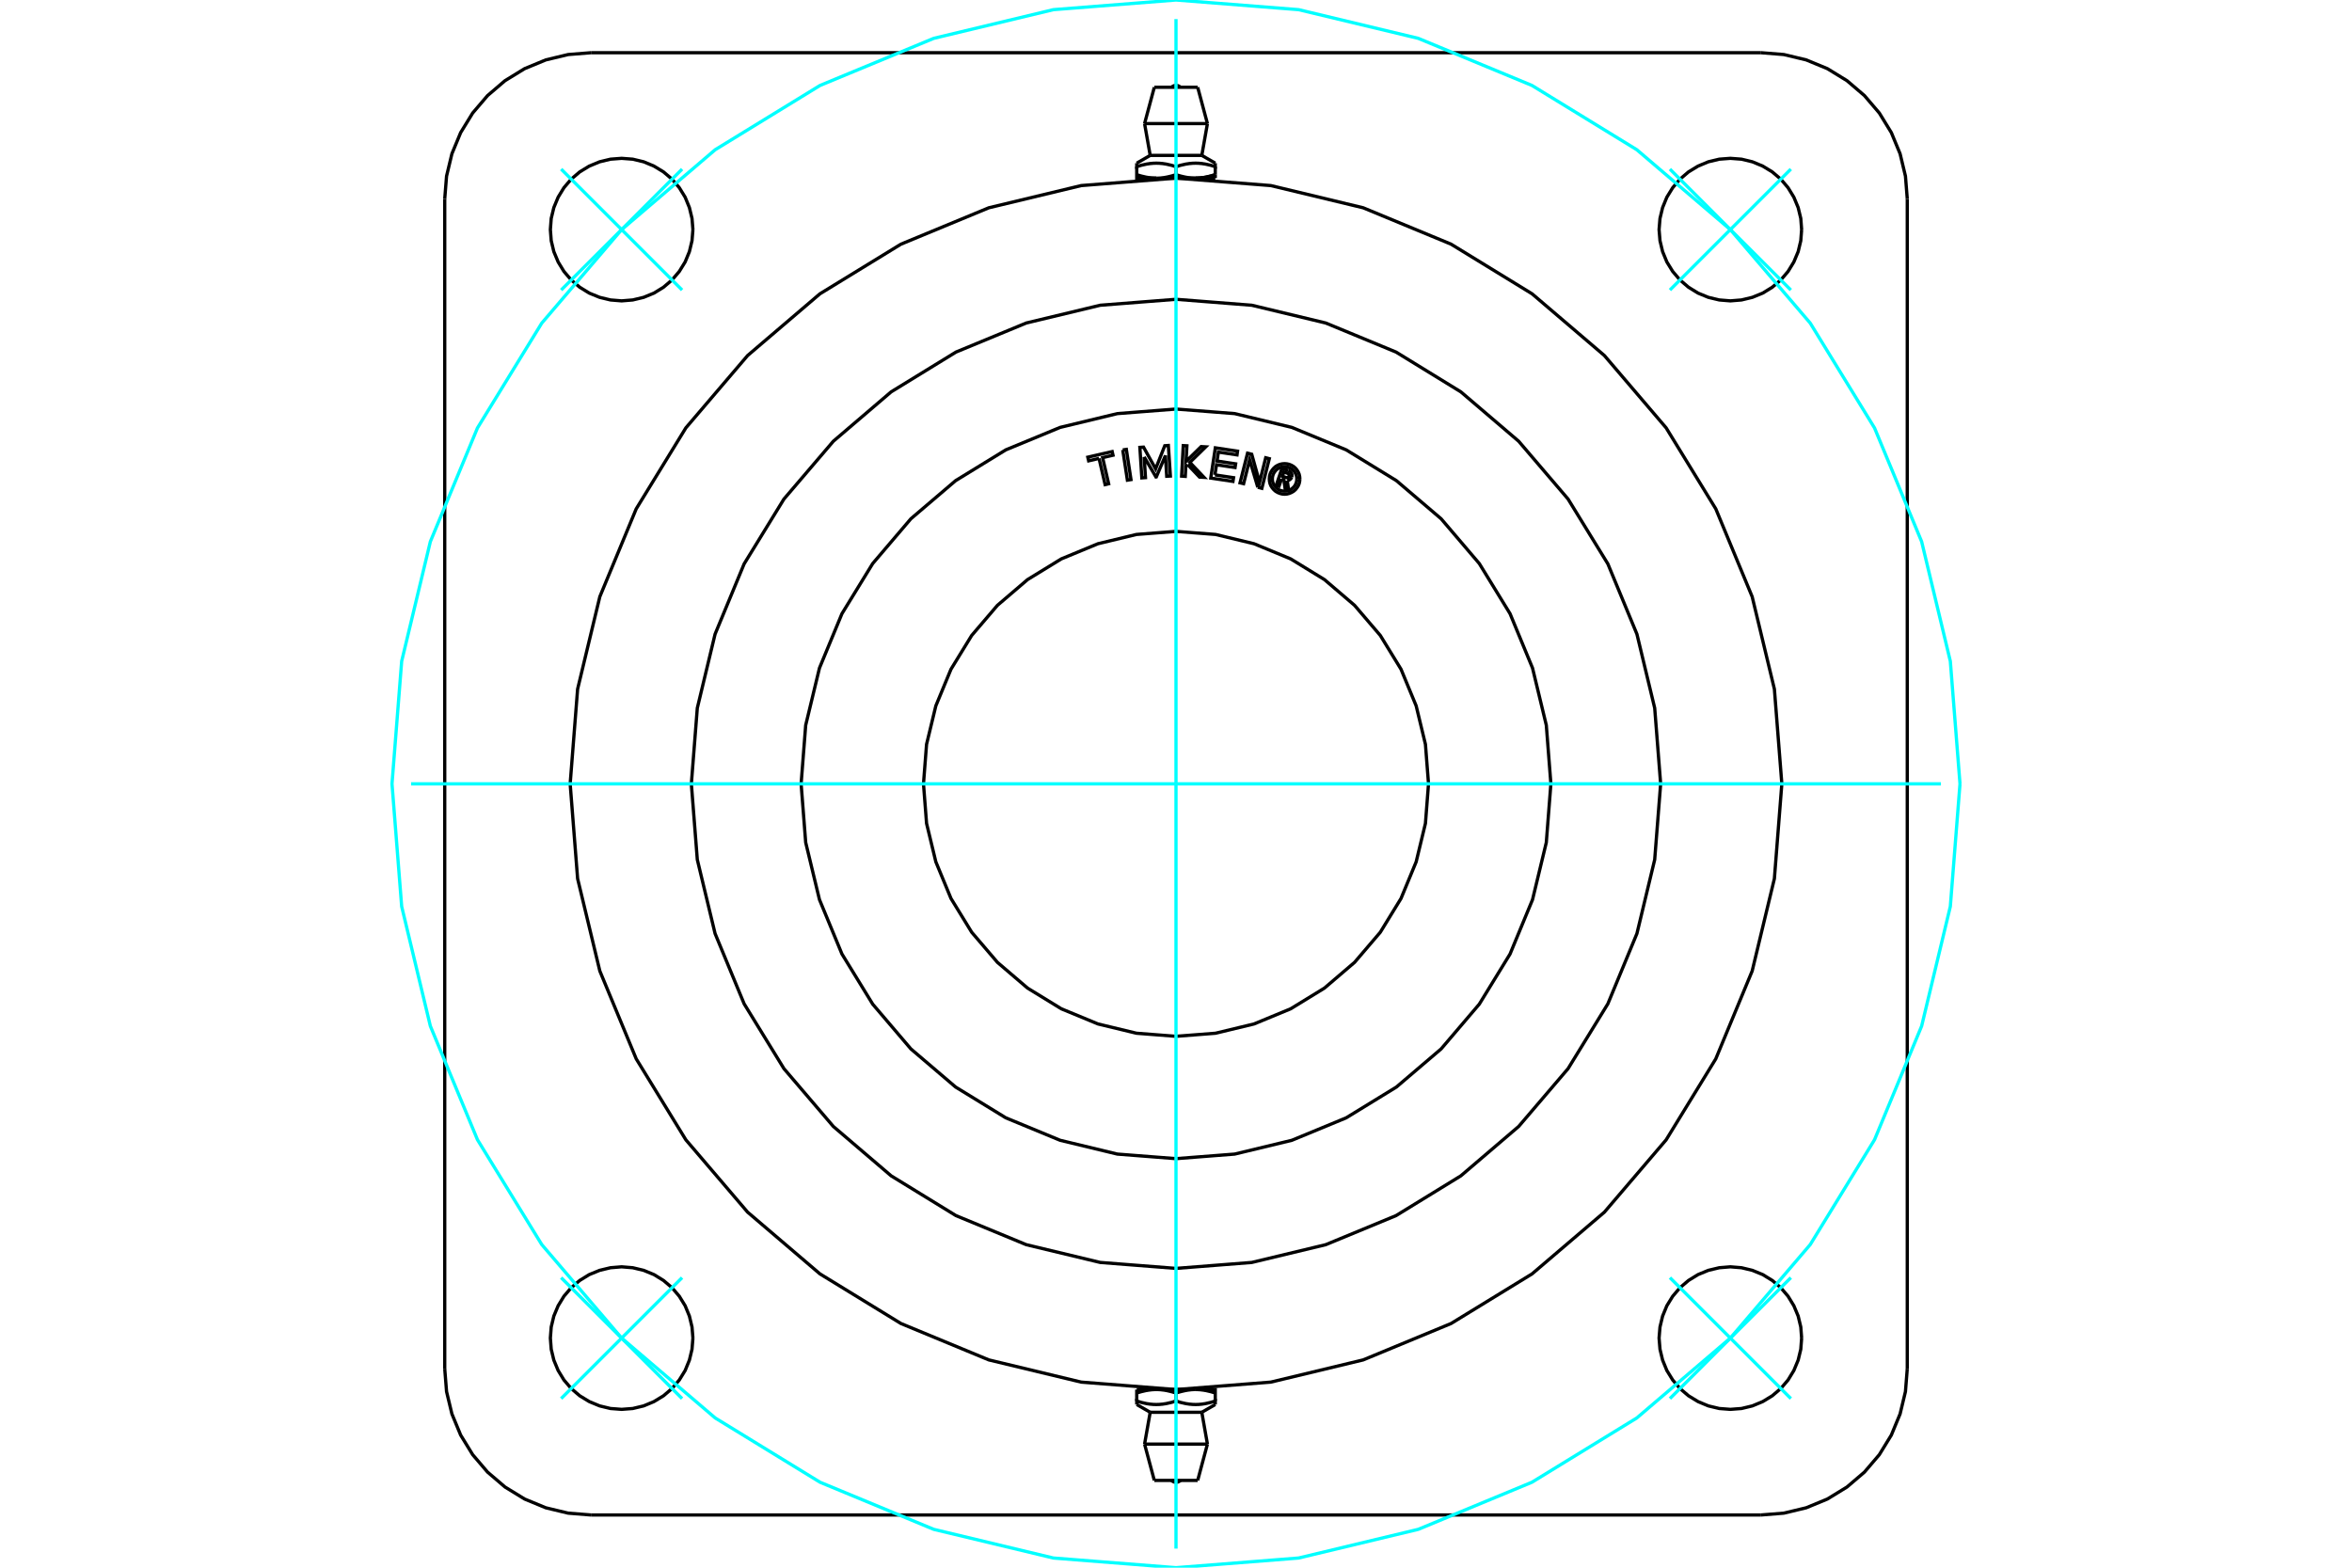 <?xml version="1.0" standalone="no"?>
<!DOCTYPE svg PUBLIC "-//W3C//DTD SVG 1.1//EN"
	"http://www.w3.org/Graphics/SVG/1.1/DTD/svg11.dtd">
<svg xmlns="http://www.w3.org/2000/svg" height="100%" width="100%" viewBox="0 0 36000 24000">
	<rect x="-1800" y="-1200" width="39600" height="26400" style="fill:#FFF"/>
	<g style="fill:none; fill-rule:evenodd" transform="matrix(1 0 0 1 0 0)">
		<g style="fill:none; stroke:#000; stroke-width:50; shape-rendering:geometricPrecision">
			<line x1="18301" y1="2727" x2="18601" y2="2727"/>
			<line x1="18000" y1="2727" x2="18301" y2="2727"/>
			<line x1="17605" y1="2379" x2="18395" y2="2379"/>
			<polyline points="17399,2498 17399,2552 17418,2546 17437,2540 17456,2534 17474,2529 17492,2525 17510,2521 17527,2517 17545,2513 17561,2510 17578,2508 17595,2505 17611,2503 17627,2502 17643,2500 17659,2499 17675,2499 17691,2498 17707,2498 17723,2499 17739,2499 17755,2500 17771,2502 17788,2503 17804,2505 17821,2508 17837,2510 17854,2513 17871,2517 17889,2521 17906,2525 17924,2529 17943,2534 17961,2540 17980,2546 18000,2552 18020,2546 18039,2540 18057,2534 18076,2529 18094,2525 18111,2521 18129,2517 18146,2513 18163,2510 18179,2508 18196,2505 18212,2503 18229,2502 18245,2500 18261,2499 18277,2499 18293,2498 18309,2498 18325,2499 18341,2499 18357,2500 18373,2502 18389,2503 18405,2505 18422,2508 18439,2510 18455,2513 18473,2517 18490,2521 18508,2525 18526,2529 18544,2534 18563,2540 18582,2546 18601,2552 18601,2498"/>
			<polyline points="18301,2727 18309,2727 18317,2727 18325,2727 18334,2727 18342,2726 18350,2726 18358,2725 18367,2725 18375,2724 18383,2723 18391,2722 18400,2721 18408,2720 18416,2719 18424,2718 18433,2716 18441,2715 18450,2713 18458,2712 18467,2710 18475,2708 18484,2706 18492,2704 18501,2702 18510,2700 18519,2698 18528,2696 18537,2693 18546,2691 18555,2688 18564,2685 18573,2683 18582,2680 18592,2677 18601,2674"/>
			<line x1="18601" y1="2727" x2="18601" y2="2674"/>
			<line x1="18601" y1="2552" x2="18601" y2="2674"/>
			<polyline points="18301,2727 18292,2727 18284,2727 18276,2727 18268,2727 18259,2726 18251,2726 18243,2725 18235,2725 18227,2724 18218,2723 18210,2722 18202,2721 18193,2720 18185,2719 18177,2718 18168,2716 18160,2715 18152,2713 18143,2712 18135,2710 18126,2708 18117,2706 18109,2704 18100,2702 18091,2700 18083,2698 18074,2696 18065,2693 18056,2691 18047,2688 18037,2685 18028,2683 18019,2680 18010,2677 18000,2674"/>
			<polyline points="18601,2674 18592,2677 18582,2680 18573,2683 18564,2685 18555,2688 18546,2691 18537,2693 18528,2696 18519,2698 18510,2700 18501,2702 18492,2704 18484,2706 18475,2708 18467,2710 18458,2712 18450,2713 18441,2715 18433,2716 18424,2718 18416,2719 18408,2720 18400,2721 18391,2722 18383,2723 18375,2724 18367,2725 18358,2725 18350,2726 18342,2726 18334,2727 18325,2727 18317,2727 18309,2727 18301,2727"/>
			<polyline points="18000,2552 18000,2674 17990,2677 17981,2680 17972,2683 17963,2685 17953,2688 17944,2691 17935,2693 17926,2696 17917,2698 17909,2700 17900,2702 17891,2704 17883,2706 17874,2708 17865,2710 17857,2712 17848,2713 17840,2715 17832,2716 17823,2718 17815,2719 17807,2720 17798,2721 17790,2722 17782,2723 17773,2724 17765,2725 17757,2725 17749,2726 17741,2726 17732,2727 17724,2727 17716,2727 17708,2727 17699,2727 18000,2727"/>
			<polyline points="17699,2727 17691,2727 17683,2727 17675,2727 17666,2727 17658,2726 17650,2726 17642,2725 17633,2725 17625,2724 17617,2723 17609,2722 17600,2721 17592,2720 17584,2719 17576,2718 17567,2716 17559,2715 17550,2713 17542,2712 17533,2710 17525,2708 17516,2706 17508,2704 17499,2702 17490,2700 17481,2698 17472,2696 17463,2693 17454,2691 17445,2688 17436,2685 17427,2683 17418,2680 17408,2677 17399,2674"/>
			<polyline points="17399,2552 17399,2674 17399,2727 17699,2727"/>
			<line x1="17519" y1="1892" x2="18481" y2="1892"/>
			<line x1="17668" y1="1336" x2="18332" y2="1336"/>
			<line x1="17699" y1="21273" x2="17399" y2="21273"/>
			<line x1="18000" y1="21273" x2="17699" y2="21273"/>
			<line x1="18395" y1="21621" x2="17605" y2="21621"/>
			<polyline points="18601,21502 18601,21448 18582,21454 18563,21460 18544,21466 18526,21471 18508,21475 18490,21479 18473,21483 18455,21487 18439,21490 18422,21492 18405,21495 18389,21497 18373,21498 18357,21500 18341,21501 18325,21501 18309,21502 18293,21502 18277,21501 18261,21501 18245,21500 18229,21498 18212,21497 18196,21495 18179,21492 18163,21490 18146,21487 18129,21483 18111,21479 18094,21475 18076,21471 18057,21466 18039,21460 18020,21454 18000,21448 17980,21454 17961,21460 17943,21466 17924,21471 17906,21475 17889,21479 17871,21483 17854,21487 17837,21490 17821,21492 17804,21495 17788,21497 17771,21498 17755,21500 17739,21501 17723,21501 17707,21502 17691,21502 17675,21501 17659,21501 17643,21500 17627,21498 17611,21497 17595,21495 17578,21492 17561,21490 17545,21487 17527,21483 17510,21479 17492,21475 17474,21471 17456,21466 17437,21460 17418,21454 17399,21448 17399,21502"/>
			<line x1="17399" y1="21273" x2="17399" y2="21326"/>
			<line x1="17399" y1="21448" x2="17399" y2="21326"/>
			<polyline points="17699,21273 17708,21273 17716,21273 17724,21273 17732,21273 17741,21274 17749,21274 17757,21275 17765,21275 17773,21276 17782,21277 17790,21278 17798,21279 17807,21280 17815,21281 17823,21282 17832,21284 17840,21285 17848,21287 17857,21288 17865,21290 17874,21292 17883,21294 17891,21296 17900,21298 17909,21300 17917,21302 17926,21304 17935,21307 17944,21309 17953,21312 17963,21315 17972,21317 17981,21320 17990,21323 18000,21326"/>
			<polyline points="17399,21326 17408,21323 17418,21320 17427,21317 17436,21315 17445,21312 17454,21309 17463,21307 17472,21304 17481,21302 17490,21300 17499,21298 17508,21296 17516,21294 17525,21292 17533,21290 17542,21288 17550,21287 17559,21285 17567,21284 17576,21282 17584,21281 17592,21280 17600,21279 17609,21278 17617,21277 17625,21276 17633,21275 17642,21275 17650,21274 17658,21274 17666,21273 17675,21273 17683,21273 17691,21273 17699,21273"/>
			<polyline points="18000,21448 18000,21326 18010,21323 18019,21320 18028,21317 18037,21315 18047,21312 18056,21309 18065,21307 18074,21304 18083,21302 18091,21300 18100,21298 18109,21296 18117,21294 18126,21292 18135,21290 18143,21288 18152,21287 18160,21285 18168,21284 18177,21282 18185,21281 18193,21280 18202,21279 18210,21278 18218,21277 18227,21276 18235,21275 18243,21275 18251,21274 18259,21274 18268,21273 18276,21273 18284,21273 18292,21273 18301,21273 18000,21273"/>
			<polyline points="18301,21273 18309,21273 18317,21273 18325,21273 18334,21273 18342,21274 18350,21274 18358,21275 18367,21275 18375,21276 18383,21277 18391,21278 18400,21279 18408,21280 18416,21281 18424,21282 18433,21284 18441,21285 18450,21287 18458,21288 18467,21290 18475,21292 18484,21294 18492,21296 18501,21298 18510,21300 18519,21302 18528,21304 18537,21307 18546,21309 18555,21312 18564,21315 18573,21317 18582,21320 18592,21323 18601,21326"/>
			<polyline points="18601,21448 18601,21326 18601,21273 18301,21273"/>
			<line x1="18481" y1="22108" x2="17519" y2="22108"/>
			<line x1="18332" y1="22664" x2="17668" y2="22664"/>
			<polyline points="25418,12000 25327,10840 25055,9708 24610,8632 24001,7640 23245,6755 22360,5999 21368,5390 20292,4945 19160,4673 18000,4582 16840,4673 15708,4945 14632,5390 13640,5999 12755,6755 11999,7640 11390,8632 10945,9708 10673,10840 10582,12000 10673,13160 10945,14292 11390,15368 11999,16360 12755,17245 13640,18001 14632,18610 15708,19055 16840,19327 18000,19418 19160,19327 20292,19055 21368,18610 22360,18001 23245,17245 24001,16360 24610,15368 25055,14292 25327,13160 25418,12000"/>
			<polyline points="27576,3515 27563,3344 27523,3178 27457,3019 27368,2873 27257,2743 27127,2632 26981,2543 26822,2477 26656,2437 26485,2424 26315,2437 26148,2477 25990,2543 25844,2632 25714,2743 25603,2873 25513,3019 25448,3178 25408,3344 25394,3515 25408,3685 25448,3852 25513,4010 25603,4156 25714,4286 25844,4397 25990,4487 26148,4552 26315,4592 26485,4606 26656,4592 26822,4552 26981,4487 27127,4397 27257,4286 27368,4156 27457,4010 27523,3852 27563,3685 27576,3515"/>
			<polyline points="27576,20485 27563,20315 27523,20148 27457,19990 27368,19844 27257,19714 27127,19603 26981,19513 26822,19448 26656,19408 26485,19394 26315,19408 26148,19448 25990,19513 25844,19603 25714,19714 25603,19844 25513,19990 25448,20148 25408,20315 25394,20485 25408,20656 25448,20822 25513,20981 25603,21127 25714,21257 25844,21368 25990,21457 26148,21523 26315,21563 26485,21576 26656,21563 26822,21523 26981,21457 27127,21368 27257,21257 27368,21127 27457,20981 27523,20822 27563,20656 27576,20485"/>
			<polyline points="10606,20485 10592,20315 10552,20148 10487,19990 10397,19844 10286,19714 10156,19603 10010,19513 9852,19448 9685,19408 9515,19394 9344,19408 9178,19448 9019,19513 8873,19603 8743,19714 8632,19844 8543,19990 8477,20148 8437,20315 8424,20485 8437,20656 8477,20822 8543,20981 8632,21127 8743,21257 8873,21368 9019,21457 9178,21523 9344,21563 9515,21576 9685,21563 9852,21523 10010,21457 10156,21368 10286,21257 10397,21127 10487,20981 10552,20822 10592,20656 10606,20485"/>
			<polyline points="10606,3515 10592,3344 10552,3178 10487,3019 10397,2873 10286,2743 10156,2632 10010,2543 9852,2477 9685,2437 9515,2424 9344,2437 9178,2477 9019,2543 8873,2632 8743,2743 8632,2873 8543,3019 8477,3178 8437,3344 8424,3515 8437,3685 8477,3852 8543,4010 8632,4156 8743,4286 8873,4397 9019,4487 9178,4552 9344,4592 9515,4606 9685,4592 9852,4552 10010,4487 10156,4397 10286,4286 10397,4156 10487,4010 10552,3852 10592,3685 10606,3515"/>
			<line x1="26954" y1="23193" x2="9046" y2="23193"/>
			<polyline points="9046,807 8696,835 8354,917 8030,1051 7730,1235 7463,1463 7235,1730 7051,2030 6917,2354 6835,2696 6807,3046"/>
			<line x1="9046" y1="807" x2="26954" y2="807"/>
			<polyline points="29193,3046 29165,2696 29083,2354 28949,2030 28765,1730 28537,1463 28270,1235 27970,1051 27646,917 27304,835 26954,807"/>
			<line x1="29193" y1="3046" x2="29193" y2="20954"/>
			<polyline points="26954,23193 27304,23165 27646,23083 27970,22949 28270,22765 28537,22537 28765,22270 28949,21970 29083,21646 29165,21304 29193,20954"/>
			<polyline points="6807,20954 6835,21304 6917,21646 7051,21970 7235,22270 7463,22537 7730,22765 8030,22949 8354,23083 8696,23165 9046,23193"/>
			<line x1="6807" y1="20954" x2="6807" y2="3046"/>
			<polyline points="27273,12000 27159,10549 26819,9135 26262,7790 25502,6550 24557,5443 23450,4498 22210,3738 20865,3181 19451,2841 18000,2727 16549,2841 15135,3181 13790,3738 12550,4498 11443,5443 10498,6550 9738,7790 9181,9135 8841,10549 8727,12000 8841,13451 9181,14865 9738,16210 10498,17450 11443,18557 12550,19502 13790,20262 15135,20819 16549,21159 18000,21273 19451,21159 20865,20819 22210,20262 23450,19502 24557,18557 25502,17450 26262,16210 26819,14865 27159,13451 27273,12000"/>
			<polyline points="19615,7333 19577,7444 19534,7430 19622,7170 19718,7203"/>
			<polyline points="19772,7303 19775,7291 19775,7278 19774,7265 19771,7253 19766,7242 19759,7231 19751,7222 19741,7214 19730,7207 19718,7203"/>
			<polyline points="19772,7303 19730,7289 19731,7284 19732,7278 19731,7273 19730,7268 19728,7263 19725,7258 19721,7254 19717,7250 19713,7248 19708,7246 19650,7226 19628,7291 19686,7311 19692,7312 19697,7313 19702,7312 19707,7311 19712,7309 19717,7307 19721,7303 19725,7299 19728,7295 19730,7290 19771,7304"/>
			<polyline points="19703,7356 19716,7354 19728,7350 19740,7344 19750,7336 19759,7327 19766,7316 19771,7304"/>
			<polyline points="19703,7356 19723,7499 19670,7481 19651,7345 19615,7333"/>
			<polyline points="18596,7270 18881,7313 18872,7370 18532,7319 18602,6856 18942,6907 18934,6964 18649,6921 18628,7058 18913,7101 18904,7158 18620,7115 18596,7270"/>
			<polyline points="17513,6995 17533,7312 17477,7316 17447,6849 17503,6845 17688,7178 17828,6824 17883,6820 17914,7288 17858,7291 17838,6974 17699,7301 17693,7302 17513,6995"/>
			<polyline points="16822,7018 16663,7055 16650,6999 17023,6913 17036,6969 16877,7006 16969,7406 16915,7419 16822,7018"/>
			<polyline points="17185,6888 17240,6880 17311,7342 17256,7351 17185,6888"/>
			<polyline points="18178,7112 18150,7139 18142,7293 18086,7289 18111,6822 18167,6825 18154,7063 18385,6837 18455,6841 18212,7079 18429,7308 18360,7304 18178,7112"/>
			<polyline points="19252,7460 19127,7039 19035,7405 18980,7392 19095,6938 19159,6954 19279,7384 19373,7008 19428,7022 19314,7476 19252,7460"/>
			<polyline points="19896,7332 19893,7295 19885,7259 19871,7226 19851,7194 19828,7166 19800,7142 19768,7123 19734,7109 19699,7101 19662,7098 19625,7101 19590,7109 19556,7123 19524,7142 19497,7166 19473,7194 19453,7226 19439,7259 19431,7295 19428,7332 19431,7368 19439,7404 19453,7438 19473,7469 19497,7497 19524,7521 19556,7540 19590,7554 19625,7563 19662,7566 19699,7563 19734,7554 19768,7540 19800,7521 19828,7497 19851,7469 19871,7438 19885,7404 19893,7368 19896,7332"/>
			<polyline points="19849,7332 19847,7303 19840,7274 19829,7247 19814,7222 19794,7199 19772,7180 19747,7165 19720,7154 19691,7147 19662,7145 19633,7147 19604,7154 19577,7165 19552,7180 19530,7199 19511,7222 19495,7247 19484,7274 19477,7303 19475,7332 19477,7361 19484,7390 19495,7417 19511,7442 19530,7464 19552,7483 19577,7499 19604,7510 19633,7517 19662,7519 19691,7517 19720,7510 19747,7499 19772,7483 19794,7464 19814,7442 19829,7417 19840,7390 19847,7361 19849,7332"/>
			<polyline points="21865,12000 21818,11395 21676,10806 21444,10245 21127,9728 20733,9267 20272,8873 19755,8556 19194,8324 18605,8182 18000,8135 17395,8182 16806,8324 16245,8556 15728,8873 15267,9267 14873,9728 14556,10245 14324,10806 14182,11395 14135,12000 14182,12605 14324,13194 14556,13755 14873,14272 15267,14733 15728,15127 16245,15444 16806,15676 17395,15818 18000,15865 18605,15818 19194,15676 19755,15444 20272,15127 20733,14733 21127,14272 21444,13755 21676,13194 21818,12605 21865,12000"/>
			<polyline points="23738,12000 23668,11102 23457,10227 23113,9395 22642,8627 22058,7942 21373,7358 20605,6887 19773,6543 18898,6332 18000,6262 17102,6332 16227,6543 15395,6887 14627,7358 13942,7942 13358,8627 12887,9395 12543,10227 12332,11102 12262,12000 12332,12898 12543,13773 12887,14605 13358,15373 13942,16058 14627,16642 15395,17113 16227,17457 17102,17668 18000,17738 18898,17668 19773,17457 20605,17113 21373,16642 22058,16058 22642,15373 23113,14605 23457,13773 23668,12898 23738,12000"/>
			<line x1="18515" y1="2742" x2="18515" y2="2727"/>
			<line x1="17485" y1="2727" x2="17485" y2="2742"/>
			<polyline points="18069,1336 18057,1326 18044,1318 18030,1312 18015,1308 18000,1307 17985,1308 17970,1312 17956,1318 17943,1326 17931,1336"/>
			<line x1="17605" y1="2379" x2="17399" y2="2498"/>
			<line x1="18601" y1="2498" x2="18395" y2="2379"/>
			<line x1="17519" y1="1892" x2="17605" y2="2379"/>
			<line x1="18395" y1="2379" x2="18481" y2="1892"/>
			<line x1="17668" y1="1336" x2="17519" y2="1892"/>
			<line x1="18481" y1="1892" x2="18332" y2="1336"/>
			<line x1="17485" y1="21258" x2="17485" y2="21273"/>
			<line x1="18515" y1="21273" x2="18515" y2="21258"/>
			<polyline points="17931,22664 17943,22674 17956,22682 17970,22688 17985,22692 18000,22693 18015,22692 18030,22688 18044,22682 18057,22674 18069,22664"/>
			<line x1="18395" y1="21621" x2="18601" y2="21502"/>
			<line x1="17399" y1="21502" x2="17605" y2="21621"/>
			<line x1="18481" y1="22108" x2="18395" y2="21621"/>
			<line x1="17605" y1="21621" x2="17519" y2="22108"/>
			<line x1="18332" y1="22664" x2="18481" y2="22108"/>
			<line x1="17519" y1="22108" x2="17668" y2="22664"/>
		</g>
		<g style="fill:none; stroke:#0FF; stroke-width:50; shape-rendering:geometricPrecision">
			<line x1="18000" y1="23708" x2="18000" y2="292"/>
			<line x1="6292" y1="12000" x2="29708" y2="12000"/>
			<line x1="10440" y1="4440" x2="8589" y2="2589"/>
			<line x1="8589" y1="4440" x2="10440" y2="2589"/>
			<line x1="10440" y1="19560" x2="8589" y2="21411"/>
			<line x1="10440" y1="21411" x2="8589" y2="19560"/>
			<line x1="25560" y1="19560" x2="27411" y2="21411"/>
			<line x1="27411" y1="19560" x2="25560" y2="21411"/>
			<line x1="25560" y1="4440" x2="27411" y2="2589"/>
			<line x1="25560" y1="2589" x2="27411" y2="4440"/>
		</g>
		<g style="fill:none; stroke:#0FF; stroke-width:50; shape-rendering:geometricPrecision">
			<polyline points="30000,12000 29852,10123 29413,8292 28692,6552 27708,4947 26485,3515 25053,2292 23448,1308 21708,587 19877,148 18000,0 16123,148 14292,587 12552,1308 10947,2292 9515,3515 8292,4947 7308,6552 6587,8292 6148,10123 6000,12000 6148,13877 6587,15708 7308,17448 8292,19053 9515,20485 10947,21708 12552,22692 14292,23413 16123,23852 18000,24000 19877,23852 21708,23413 23448,22692 25053,21708 26485,20485 27708,19053 28692,17448 29413,15708 29852,13877 30000,12000"/>
		</g>
	</g>
</svg>
